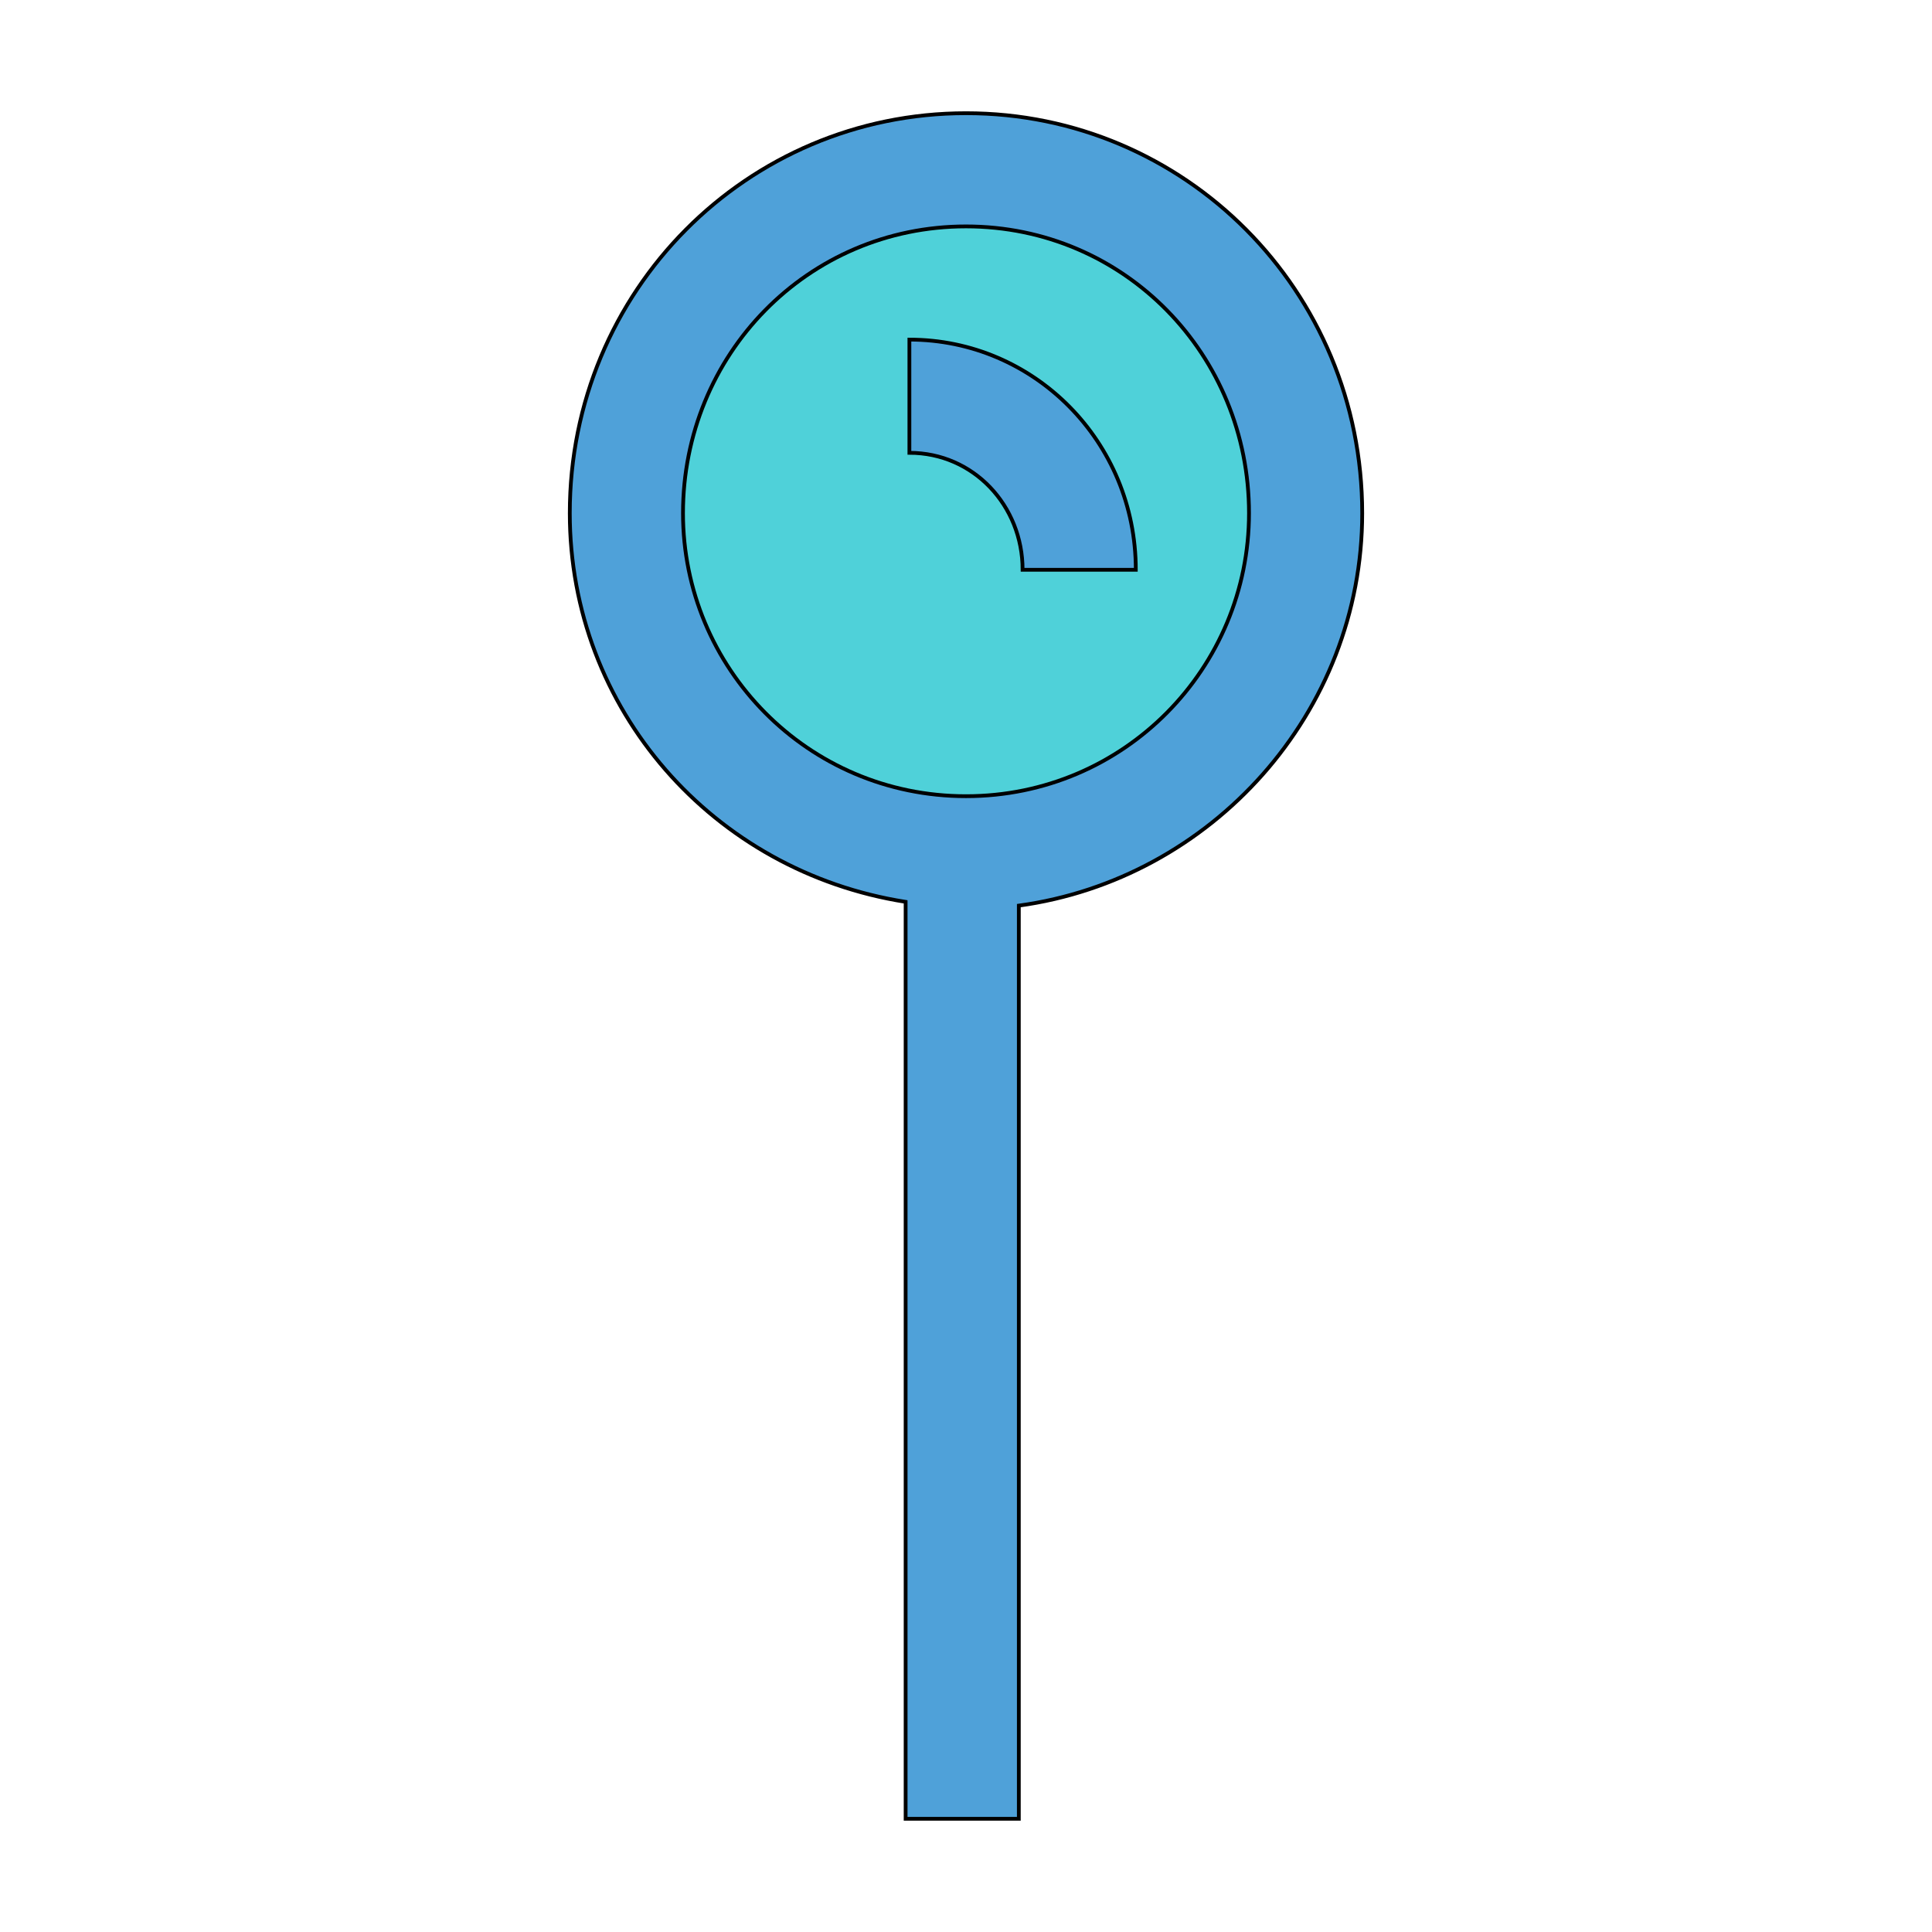 <svg id="th_the_pin" width="100%" height="100%" xmlns="http://www.w3.org/2000/svg" version="1.1" xmlns:xlink="http://www.w3.org/1999/xlink" xmlns:svgjs="http://svgjs.com/svgjs" preserveAspectRatio="xMidYMin slice" data-uid="the_pin" data-keyword="the_pin" viewBox="0 0 512 512" data-colors="[&quot;#4fa1d9&quot;,&quot;#4fa1d9&quot;,&quot;#4fd1d9&quot;,&quot;#4fa1d9&quot;]"><defs id="SvgjsDefs55961" fill="#4fa1d9"></defs><path id="th_the_pin_0" d="M361 136C361 77 314 30 256 30C198 30 151 77 151 136C151 188 189 231 240 239L240 482L270 482L270 240C321 233 361 189 361 136Z " fill-rule="evenodd" fill="#4fa1d9" stroke-width="1" stroke="#000000"></path><path id="th_the_pin_1" d="M256 211C214 211 181 177 181 136C181 94 214 60 256 60C298 60 331 94 331 136C331 177 298 211 256 211Z " fill-rule="evenodd" fill="#4fd1d9" stroke-width="1" stroke="#000000"></path><path id="th_the_pin_2" d="M301 151L271 151C271 134 258 120 241 120L241 90C274 90 301 117 301 151Z " fill-rule="evenodd" fill="#4fa1d9" stroke-width="1" stroke="#000000"></path></svg>
